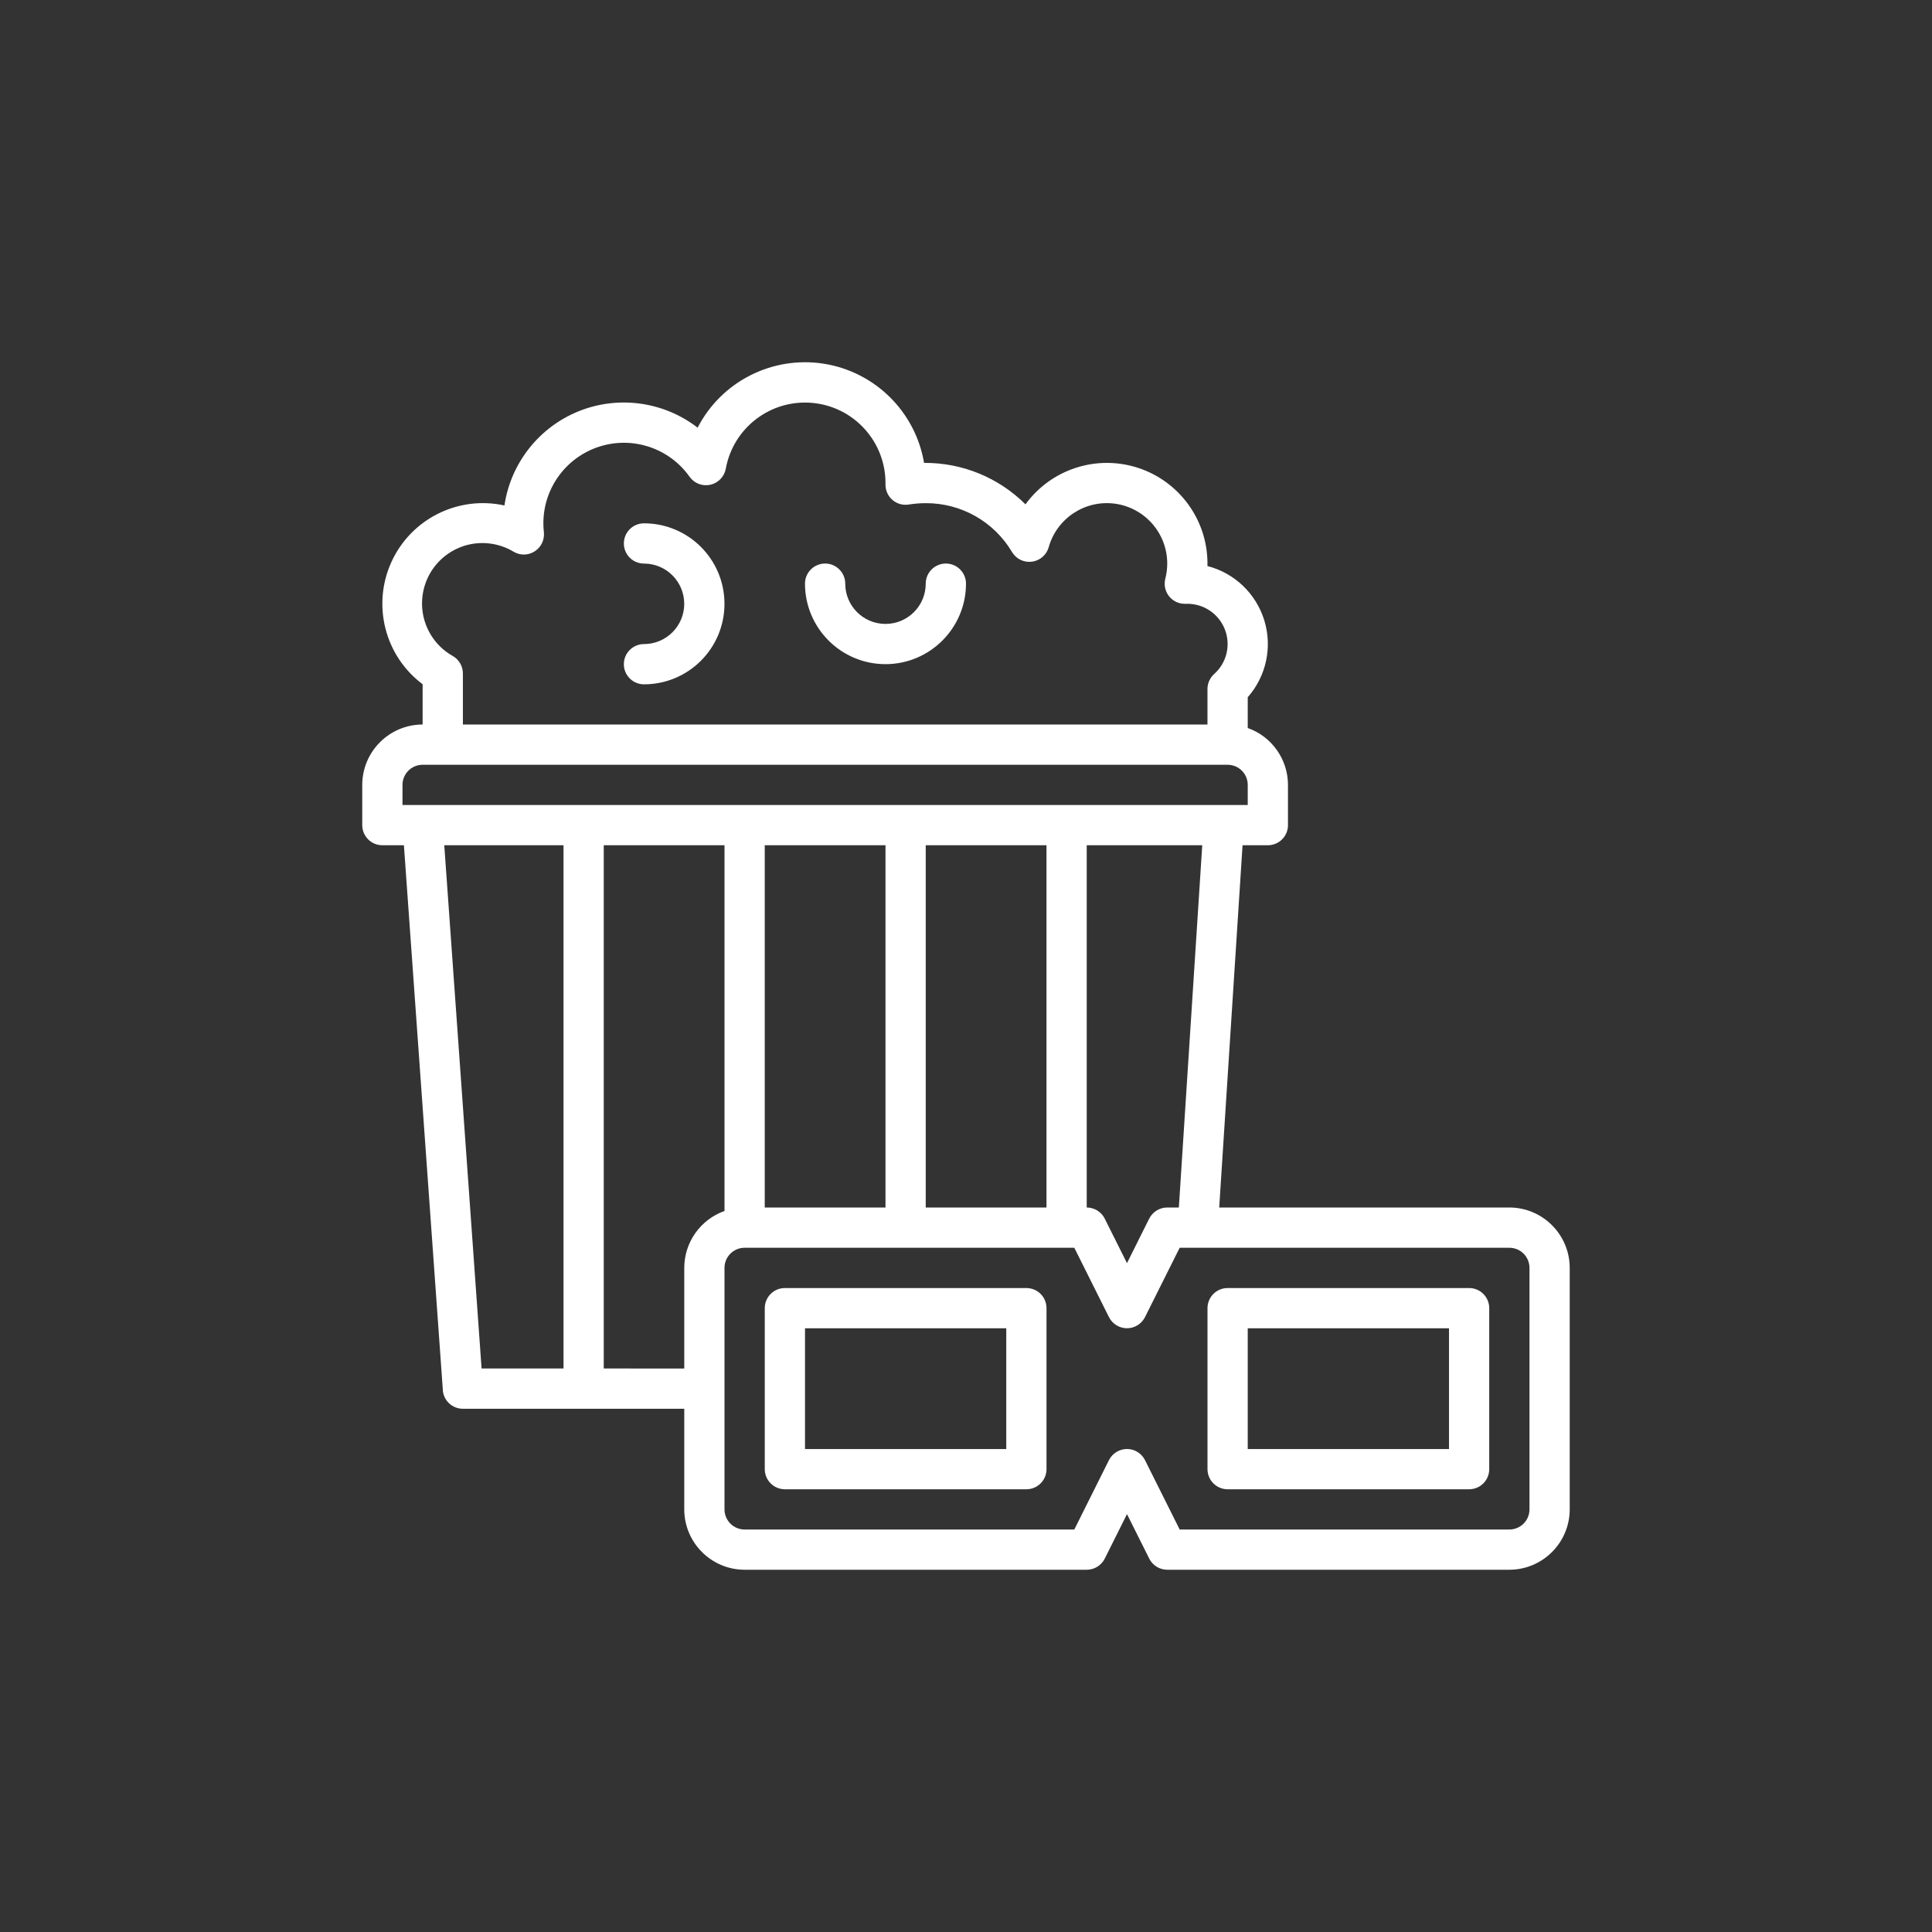 <svg width="64" height="64" viewBox="0 0 64 64" fill="none" xmlns="http://www.w3.org/2000/svg">
<rect x="0" y="0" width="64" height="64" fill="#333333" stroke="none"/>
<path fill-rule="evenodd" clip-rule="evenodd" d="M12.667 28H13.38L14.67 46.047H14.668C14.693 46.397 14.983 46.667 15.333 46.667H22.667V50C22.668 51.103 23.563 51.998 24.667 52H36C36.251 52 36.483 51.857 36.596 51.632L37.333 50.157L38.07 51.63V51.632C38.183 51.857 38.414 52 38.666 52H49.999C51.102 51.998 51.997 51.103 51.999 50V42C51.997 40.897 51.102 40.002 49.999 40H40.388L41.161 28H41.999C42.176 28 42.346 27.93 42.471 27.805C42.596 27.68 42.666 27.511 42.666 27.334V26C42.664 25.154 42.131 24.399 41.333 24.116V23.097C41.946 22.401 42.154 21.437 41.881 20.55C41.609 19.664 40.896 18.982 39.998 18.751C39.999 18.724 39.999 18.696 39.999 18.667C39.999 17.224 39.069 15.944 37.696 15.497C36.323 15.052 34.819 15.541 33.97 16.707C33.08 15.819 31.87 15.324 30.611 15.334C30.323 13.636 28.981 12.312 27.28 12.047C25.578 11.784 23.898 12.637 23.11 14.167C21.986 13.301 20.488 13.094 19.172 13.622C17.857 14.152 16.918 15.341 16.71 16.744C15.178 16.409 13.62 17.187 12.968 18.612C12.317 20.039 12.745 21.726 14 22.666V24C12.897 24.002 12.002 24.897 12 26V27.334C12 27.51 12.07 27.68 12.195 27.805C12.32 27.93 12.49 28 12.667 28L12.667 28ZM14.717 28H18.667V45.333H15.953L14.717 28ZM20 45.333V28H24V40.115C23.202 40.399 22.668 41.154 22.667 42V45.334L20 45.333ZM30.666 40V28H34.666V40H30.666ZM29.333 40H25.333V28H29.333V40ZM50.666 42V50C50.666 50.368 50.368 50.667 49.999 50.667H39.078L37.929 48.368C37.816 48.143 37.584 48 37.333 48C37.081 48 36.849 48.143 36.736 48.368L35.588 50.667H24.666C24.298 50.667 24 50.368 24 50V42C24 41.632 24.298 41.334 24.666 41.334H35.588L36.736 43.632C36.849 43.857 37.081 44 37.333 44C37.584 44 37.816 43.857 37.929 43.632L39.078 41.334H49.999C50.368 41.334 50.666 41.632 50.666 42ZM39.051 40H38.666C38.414 40 38.183 40.144 38.069 40.368L37.333 41.843L36.596 40.37V40.368C36.483 40.144 36.251 40 35.999 40V28H39.826L39.051 40ZM15.002 21.732C14.533 21.471 14.192 21.032 14.05 20.514C13.91 19.997 13.983 19.446 14.252 18.982C14.522 18.519 14.967 18.184 15.485 18.051C16.005 17.919 16.555 18.001 17.015 18.277C17.232 18.406 17.503 18.401 17.715 18.262C17.927 18.126 18.043 17.881 18.017 17.631C18.005 17.532 18 17.432 18 17.334C18 16.172 18.752 15.146 19.858 14.793C20.965 14.441 22.172 14.846 22.843 15.793C22.998 16.012 23.27 16.117 23.532 16.058C23.793 15.999 23.995 15.789 24.043 15.526C24.29 14.168 25.531 13.223 26.905 13.346C28.28 13.469 29.333 14.621 29.333 16.001V16.026C29.325 16.227 29.406 16.422 29.558 16.556C29.708 16.689 29.911 16.747 30.11 16.712C30.293 16.683 30.48 16.668 30.666 16.668C31.84 16.663 32.928 17.279 33.526 18.289C33.663 18.517 33.923 18.642 34.186 18.606C34.45 18.571 34.668 18.383 34.74 18.126C35.011 17.164 35.95 16.549 36.94 16.686C37.928 16.823 38.666 17.669 38.666 18.667C38.666 18.836 38.645 19.004 38.603 19.167C38.55 19.371 38.596 19.587 38.726 19.751C38.858 19.916 39.058 20.009 39.268 20.002C39.279 20.002 39.289 20.002 39.3 20.002C39.311 20.001 39.322 20.001 39.333 20.001C39.886 20.001 40.381 20.342 40.578 20.857C40.776 21.374 40.635 21.959 40.221 22.327C40.081 22.454 39.999 22.634 39.999 22.824V24.001H15.334V22.311C15.334 22.072 15.207 21.852 15.002 21.732L15.002 21.732ZM13.333 26.001C13.333 25.632 13.632 25.334 14 25.334H40.666C41.035 25.334 41.333 25.632 41.333 26.001V26.667H13.333V26.001ZM34.001 42.668H26.001C25.632 42.668 25.334 42.966 25.334 43.335V48.668C25.334 48.844 25.404 49.014 25.529 49.139C25.654 49.264 25.824 49.334 26.001 49.334H34.001C34.177 49.334 34.347 49.264 34.472 49.139C34.597 49.014 34.667 48.844 34.667 48.668V43.335C34.667 43.158 34.597 42.988 34.472 42.863C34.347 42.738 34.177 42.668 34.001 42.668L34.001 42.668ZM33.334 48.001H26.667V44.001H33.334V48.001ZM48.666 49.334H40.667C40.49 49.334 40.32 49.264 40.195 49.139C40.07 49.014 40 48.844 40 48.668V43.335C40 42.966 40.298 42.668 40.667 42.668H48.666C48.843 42.668 49.013 42.738 49.138 42.863C49.263 42.988 49.333 43.158 49.333 43.335V48.668C49.333 48.844 49.263 49.014 49.138 49.139C49.013 49.264 48.843 49.334 48.666 49.334ZM48 44.001H41.333V48.001H48V44.001ZM29.333 22.001C30.805 22 31.998 20.806 32 19.335C32 18.966 31.701 18.668 31.333 18.668C30.965 18.668 30.666 18.966 30.666 19.335C30.666 20.071 30.07 20.668 29.333 20.668C28.596 20.668 28 20.071 28 19.335C28 18.966 27.701 18.668 27.333 18.668C26.965 18.668 26.666 18.966 26.666 19.335C26.668 20.806 27.861 22 29.333 22.001ZM20.666 22.003C20.666 21.634 20.964 21.336 21.333 21.336C22.069 21.336 22.666 20.739 22.666 20.003C22.666 19.266 22.069 18.669 21.333 18.669C20.964 18.669 20.666 18.371 20.666 18.003C20.666 17.634 20.964 17.336 21.333 17.336C22.806 17.336 23.999 18.529 23.999 20.003C23.999 21.476 22.806 22.669 21.333 22.669C20.964 22.669 20.666 22.371 20.666 22.003Z" fill="white"/>
</svg>
